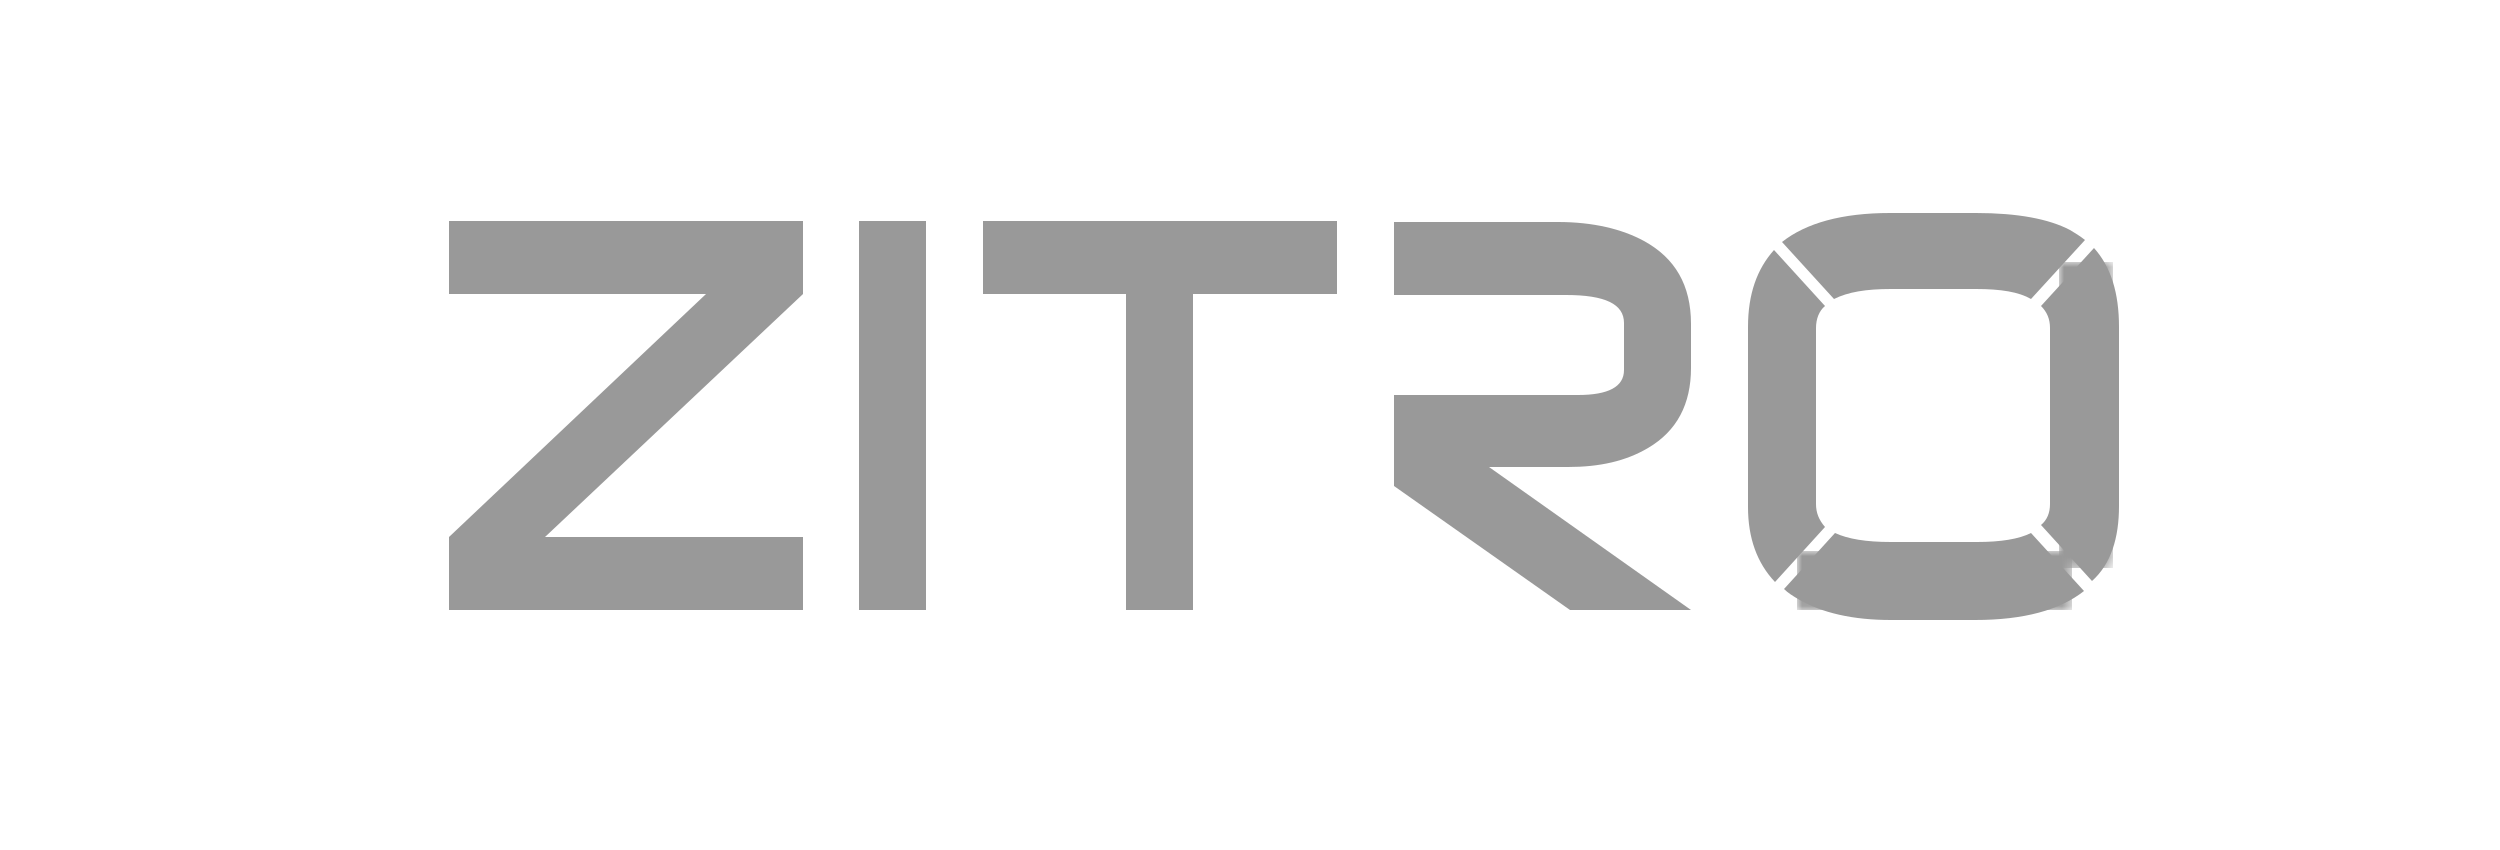 <?xml version="1.0" encoding="utf-8"?>
<!-- Generator: Adobe Illustrator 24.0.2, SVG Export Plug-In . SVG Version: 6.00 Build 0)  -->
<svg version="1.1" id="Capa_1" xmlns="http://www.w3.org/2000/svg" xmlns:xlink="http://www.w3.org/1999/xlink" x="0px" y="0px"
	 viewBox="0 0 250 85" style="enable-background:new 0 0 250 85;" xml:space="preserve">
<style type="text/css">
	.st0{fill:none;}
	.st1{fill:#1D1D1B;}
	.st2{clip-path:url(#SVGID_2_);fill-rule:evenodd;clip-rule:evenodd;fill:#9D9D9C;}
	.st3{clip-path:url(#SVGID_2_);fill-rule:evenodd;clip-rule:evenodd;fill:#8F8F8E;}
	.st4{clip-path:url(#SVGID_2_);fill-rule:evenodd;clip-rule:evenodd;fill:#7C7C7B;}
	.st5{clip-path:url(#SVGID_2_);fill-rule:evenodd;clip-rule:evenodd;fill:#696968;}
	.st6{clip-path:url(#SVGID_2_);fill-rule:evenodd;clip-rule:evenodd;fill:#585857;}
	.st7{clip-path:url(#SVGID_2_);fill-rule:evenodd;clip-rule:evenodd;fill:#424241;}
	.st8{clip-path:url(#SVGID_2_);fill-rule:evenodd;clip-rule:evenodd;fill:#2E2E2D;}
	.st9{clip-path:url(#SVGID_2_);fill-rule:evenodd;clip-rule:evenodd;fill:#1D1D1B;}
	.st10{clip-path:url(#SVGID_4_);fill-rule:evenodd;clip-rule:evenodd;fill:#9D9D9C;}
	.st11{clip-path:url(#SVGID_4_);fill-rule:evenodd;clip-rule:evenodd;fill:#8F8F8E;}
	.st12{clip-path:url(#SVGID_4_);fill-rule:evenodd;clip-rule:evenodd;fill:#7C7C7B;}
	.st13{clip-path:url(#SVGID_4_);fill-rule:evenodd;clip-rule:evenodd;fill:#696968;}
	.st14{clip-path:url(#SVGID_4_);fill-rule:evenodd;clip-rule:evenodd;fill:#585857;}
	.st15{clip-path:url(#SVGID_4_);fill-rule:evenodd;clip-rule:evenodd;fill:#424241;}
	.st16{clip-path:url(#SVGID_4_);fill-rule:evenodd;clip-rule:evenodd;fill:#2E2E2D;}
	.st17{clip-path:url(#SVGID_4_);fill-rule:evenodd;clip-rule:evenodd;fill:#1D1D1B;}
	.st18{fill:#FFFFFF;}
	.st19{fill:#999999;}
	.st20{fill-rule:evenodd;clip-rule:evenodd;fill:#999999;}
	.st21{fill:#006B33;}
	.st22{fill:#00B2E3;}
	.st23{fill:#54565A;}
	.st24{fill:#1476C6;}
	.st25{fill:#706F6F;}
	.st26{fill:#E52330;}
	.st27{fill:#00A367;}
	.st28{fill:#3052A0;}
	.st29{filter:url(#Adobe_OpacityMaskFilter);}
	.st30{enable-background:new    ;}
	.st31{clip-path:url(#SVGID_7_);}
	.st32{clip-path:url(#SVGID_7_);fill:#FFFFFF;}
	.st33{clip-path:url(#SVGID_7_);fill:url(#SVGID_8_);}
	.st34{mask:url(#SVGID_5_);}
	.st35{filter:url(#Adobe_OpacityMaskFilter_1_);}
	.st36{fill:url(#SVGID_12_);}
	.st37{mask:url(#SVGID_11_);}
	.st38{filter:url(#Adobe_OpacityMaskFilter_2_);}
	.st39{clip-path:url(#SVGID_17_);}
	.st40{clip-path:url(#SVGID_17_);fill:#FFFFFF;}
	.st41{clip-path:url(#SVGID_17_);fill:url(#SVGID_18_);}
	.st42{mask:url(#SVGID_15_);}
	.st43{filter:url(#Adobe_OpacityMaskFilter_3_);}
	.st44{fill:url(#SVGID_22_);}
	.st45{mask:url(#SVGID_21_);}
</style>
<pattern  y="85" width="12" height="53" patternUnits="userSpaceOnUse" id="Unnamed_Pattern" viewBox="0.2 -53 12 53" style="overflow:visible;">
	<g>
		<rect x="0.2" y="-53" class="st0" width="12" height="53"/>
		<rect x="0.2" y="-53" class="st1" width="12" height="53"/>
		<g>
			<defs>
				<rect id="SVGID_1_" x="0.2" y="-53" width="12" height="53"/>
			</defs>
			<clipPath id="SVGID_2_">
				<use xlink:href="#SVGID_1_"  style="overflow:visible;"/>
			</clipPath>
			<rect x="11.7" y="-53" class="st2" width="0.9" height="53"/>
			<rect x="11" y="-53" class="st3" width="0.9" height="53"/>
			<rect x="10.4" y="-53" class="st4" width="0.9" height="53"/>
			<rect x="9.8" y="-53" class="st5" width="0.9" height="53"/>
			<rect x="9.2" y="-53" class="st6" width="0.9" height="53"/>
			<rect x="8.6" y="-53" class="st7" width="0.9" height="53"/>
			<rect x="8" y="-53" class="st8" width="0.9" height="53"/>
			<rect x="7.4" y="-53" class="st9" width="0.9" height="53"/>
			<rect x="6.7" y="-53" class="st9" width="0.9" height="53"/>
			<rect x="6.1" y="-53" class="st9" width="0.9" height="53"/>
			<rect x="5.5" y="-53" class="st9" width="0.9" height="53"/>
			<rect x="4.9" y="-53" class="st9" width="0.9" height="53"/>
			<rect x="4.3" y="-53" class="st9" width="0.9" height="53"/>
			<rect x="3.7" y="-53" class="st9" width="0.9" height="53"/>
			<rect x="3.1" y="-53" class="st9" width="0.9" height="53"/>
			<rect x="2.5" y="-53" class="st9" width="0.9" height="53"/>
			<rect x="1.8" y="-53" class="st9" width="0.9" height="53"/>
			<rect x="1.2" y="-53" class="st9" width="0.9" height="53"/>
			<rect x="0.6" y="-53" class="st9" width="0.9" height="53"/>
			<rect y="-53" class="st9" width="0.9" height="53"/>
			<rect x="0.2" y="-53" class="st9" width="0.1" height="53"/>
		</g>
	</g>
</pattern>
<pattern  y="85" width="61.1" height="10.3" patternUnits="userSpaceOnUse" id="Unnamed_Pattern_2" viewBox="0 -10.3 61.1 10.3" style="overflow:visible;">
	<g>
		<rect y="-10.3" class="st0" width="61.1" height="10.3"/>
		<rect y="-10.3" class="st1" width="61.1" height="10.3"/>
		<g>
			<defs>
				<rect id="SVGID_3_" y="-10.3" width="61.1" height="10.3"/>
			</defs>
			<clipPath id="SVGID_4_">
				<use xlink:href="#SVGID_3_"  style="overflow:visible;"/>
			</clipPath>
			<rect y="-10.3" class="st10" width="61.1" height="0"/>
			<rect y="-10.5" class="st11" width="61.1" height="0.9"/>
			<rect y="-9.9" class="st12" width="61.1" height="0.9"/>
			<rect y="-9.3" class="st13" width="61.1" height="0.9"/>
			<rect y="-8.8" class="st14" width="61.1" height="0.9"/>
			<rect y="-8.2" class="st15" width="61.1" height="0.9"/>
			<rect y="-7.6" class="st16" width="61.1" height="0.9"/>
			<rect y="-7" class="st17" width="61.1" height="0.9"/>
			<rect y="-6.4" class="st17" width="61.1" height="0.9"/>
			<rect y="-5.8" class="st17" width="61.1" height="0.9"/>
			<rect y="-5.3" class="st17" width="61.1" height="0.9"/>
			<rect y="-4.7" class="st17" width="61.1" height="0.9"/>
			<rect y="-4.1" class="st17" width="61.1" height="0.9"/>
			<rect y="-3.5" class="st17" width="61.1" height="0.9"/>
			<rect y="-2.9" class="st17" width="61.1" height="0.9"/>
			<rect y="-2.3" class="st17" width="61.1" height="0.9"/>
			<rect y="-1.7" class="st17" width="61.1" height="0.9"/>
			<rect y="-1.2" class="st17" width="61.1" height="0.9"/>
			<rect y="-0.6" class="st17" width="61.1" height="0.6"/>
		</g>
	</g>
</pattern>
<rect x="192.3" y="18.4" class="st18" width="4.7" height="9"/>
<g>
	<g>
		<path class="st19" d="M154.5-68.4H140c0,0-2.6,0-3.6,1.9v-1.9H130v26.9h6.5v-17.3c0-2.1,1.7-3.8,3.8-3.8h12.2
			c2.1,0,3.8,1.7,3.8,3.8v17.3h6.3v-19.3C162.7-60.7,162.3-68.4,154.5-68.4"/>
		<rect x="41" y="-76.1" class="st19" width="6.5" height="34.7"/>
		<rect x="116.9" y="-68.4" class="st19" width="6.5" height="27"/>
		<rect x="169.3" y="-68.4" class="st19" width="6.5" height="26.9"/>
		<path class="st19" d="M78.5-68.4H64c0,0-2.6,0-3.6,1.9v-1.9H54v26.9h6.5v-17.3c0-2.1,1.7-3.8,3.8-3.8h12.3c2.1,0,3.8,1.7,3.8,3.8
			v17.3h6.3v-19.3C86.8-60.7,86.3-68.4,78.5-68.4"/>
		<rect x="116.9" y="-79.1" class="st19" width="6.5" height="5.6"/>
		<rect x="169.3" y="-79.1" class="st19" width="6.5" height="5.6"/>
		<polygon class="st19" points="214.7,-68.4 206.6,-68.4 197.3,-59 188,-68.4 179.9,-68.4 193.2,-54.9 179.9,-41.4 188.1,-41.4 
			197.3,-50.8 206.5,-41.4 214.7,-41.4 201.3,-54.9 		"/>
		<path class="st19" d="M102.5-72.8c0.4-0.4,0.9-0.7,1.6-0.7h7.2v-5.6h-5.7c-0.1,0-0.9,0-2.1,0c-0.1,0-0.1,0-0.1,0
			c-2.4,0-4.6,0.9-6.1,2.4c-1.2,1.3-1.8,3-1.8,4.5c0,2.8,0,3.8,0,3.8h-8.4c0,0,2.3,0.8,3.9,5.7h4.5v21.2h6.4v-21.2h9.4v-5.7h-4.8
			h-4.6v-2.4c0-0.2,0-0.3,0-0.5c0-0.1,0-0.1,0-0.1c0-0.5,0.2-0.9,0.4-1.2C102.4-72.7,102.5-72.7,102.5-72.8"/>
	</g>
</g>
<path class="st20" d="M162.3,146.3c4.6,0,8.4,3.8,8.4,8.4V182h-9.4v-26.2c0-2.6-2.1-4.7-4.7-4.7h-10.7v30.8h-9.4v-35.6L162.3,146.3
	 M200.8,146.3c4.6,0,8.4,3.8,8.4,8.4v18.9c0,4.6-3.8,8.4-8.4,8.4h-17.6c-4.6,0-8.4-3.8-8.4-8.4v-18.9c0-4.6,3.8-8.4,8.4-8.4H200.8
	 M189,151.1c-2.6,0-4.7,2.1-4.7,4.7v16.7c0,2.6,2.1,4.7,4.7,4.7h6.1c2.6,0,4.7-2.1,4.7-4.7v-16.7c0-2.6-2.1-4.7-4.7-4.7H189z
	 M78,146.3c-4.6,0-8.4,3.8-8.4,8.4v18.9c0,4.6,3.8,8.4,8.4,8.4h20.8v-4.8h-15c-2.6,0-4.7-2.1-4.7-4.7v-6.3h19.7v-4.8h-15
	c-2.6,0-4.7-2.1-4.7-4.7v-0.9c0-2.6,2.1-4.7,4.7-4.7h15.1v-4.8L78,146.3 M111.4,146.3c-4.6,0-8.4,3.8-8.4,8.4v18.9
	c0,4.6,3.8,8.4,8.4,8.4h20.8v-4.8h-15.1c-2.6,0-4.7-2.1-4.7-4.7v-16.7c0-2.6,2.1-4.7,4.7-4.7h15.1v-4.8L111.4,146.3 M65.5,146.3
	H31.2v4.8h12.4v30.8H53v-26.2c0-2.6,2.1-4.7,4.7-4.7h7.8C65.5,151.1,65.5,146.3,65.5,146.3z"/>
<g>
	<path class="st19" d="M-12.6,121.9c1.2,3.3,2.9,6.4,3.6,9.8c1.3,6.1-1.5,10.8-6.4,14.4c-1.3,1-2.6,2-4.5,3.4
		c4.8-5.6,7.4-11.4,7-18.4c-2,4.9-4,9.7-6,14.8c-3.9-3.2-4.4-6.7-1.8-10.4c1.8-2.5,4.1-4.7,5.7-7.4c1.1-1.8,1.4-4.1,2-6.1
		C-12.9,121.9-12.7,121.9-12.6,121.9z"/>
	<path class="st19" d="M-73.3,151.5c1.3,0,2.5,0,4,0c0.1,0.6,0.3,1.2,0.5,1.8c5-3.4,7.7-3.3,11.2,0.1c1.7-0.9,3.2-2,4.8-2.4
		c5.1-1.1,8.8,1.7,9,6.9c0.2,4.5,0,9.1,0,13.9c-1.8,0-3.5,0-5.4,0c0-3.3,0-6.4,0-9.6c0-0.9,0-1.8-0.1-2.6c-0.2-1.9-0.9-3.5-3.1-3.6
		c-2.1,0-3.2,1.5-3.4,3.4c-0.3,3.5-0.2,7-0.3,10.5c0,0.6-0.1,1.2-0.1,2c-1.7,0-3.2,0-5.1,0c0-3.2,0-6.4,0-9.5c0-1.3,0.2-2.7-0.4-3.8
		c-0.6-1.1-1.9-2.4-3-2.5c-1,0-2.3,1.3-3,2.4c-0.5,0.8-0.4,2.2-0.4,3.3c0,3.3,0,6.7,0,10.1c-1.8,0-3.4,0-5.1,0
		C-73.3,165.1-73.3,158.4-73.3,151.5z"/>
	<path class="st19" d="M-109,153.4c0.1-0.6,0.2-1.2,0.3-1.9c1.3,0,2.7,0,4.1,0c0,7.5,0.1,14.8-0.1,22.1c-0.1,2.6-1.9,4.7-4.3,5.6
		c-2.2,0.9-4.7,1.5-7.1,1.5c-6,0-7-1.2-6.5-7.5c3.5,2,7.1,3.9,10.9,1.2c1.1-0.8,1.6-2.5,2.1-3.9c-5,2.8-10.4,1-12.7-1.9
		c-3.2-4.2-3.3-10.3,0.1-14.4C-118.6,150.1-115.3,149.8-109,153.4z M-109.7,161.5c0-3-2.1-5.5-4.7-5.6c-2.7-0.1-5,2.6-4.9,5.7
		c0.1,3,2.3,5.4,4.9,5.4C-111.8,167-109.7,164.6-109.7,161.5z"/>
	<path class="st19" d="M-35.2,163c1.8,5,4.8,5.5,13,2.4c0,1.3,0.2,2.6-0.1,3.8c-0.1,0.8-0.7,1.7-1.4,2.1c-4.2,2.2-10.7,1.2-13.9-2
		c-3.4-3.4-4-8.8-1.6-13.6c1.8-3.5,5.8-5.4,10.4-4.7c4,0.6,6.7,3.1,7.4,7.1c0.3,1.5,0.3,3.1,0.4,4.9C-25.8,163-30.3,163-35.2,163z
		 M-26.1,159.6c-0.3-2.5-1.6-3.7-4-3.8c-2.5-0.1-4.1,1.2-4.7,3.8C-31.9,159.6-29,159.6-26.1,159.6z"/>
	<path class="st19" d="M-145.6,151.8c1.1,0,2.3,0,3.6,0c0.2,0.7,0.4,1.3,0.6,2.1c0.4-0.2,0.6-0.4,0.8-0.6c2.5-2.5,5.4-2.7,8.4-1.4
		c2.9,1.2,4.1,3.6,4,6.7c-0.1,3.8-0.1,7.7,0,11.5c0.1,2-1.2,1.9-2.5,1.9s-2.6,0.2-2.5-1.9c0.1-3,0.1-6.1,0-9.1c0-1-0.1-2.2-0.6-3
		c-0.7-1-1.9-2.1-3-2.2c-1.1-0.1-2.6,0.9-3.2,1.9c-0.7,1.1-1,2.7-1,4.1c-0.1,3.2,0,6.5,0,10.1c-1.3,0-2.5,0.2-3.5-0.1
		c-0.6-0.1-1.4-0.9-1.4-1.4c-0.1-6,0-12,0-17.9C-145.9,152.3-145.8,152.1-145.6,151.8z"/>
	<path class="st19" d="M-150.1,161.8c0,6-4.3,10.4-9.9,10.4c-5.6,0-10.1-4.8-10-10.7s4.6-10.5,10.3-10.4
		C-154.3,151.2-150.1,155.9-150.1,161.8z M-154.8,161.7c0-3.2-2.5-6-5.3-5.9s-5,2.7-5,5.9c0,3.3,2.4,6,5.2,5.9
		C-157.1,167.5-154.8,164.8-154.8,161.7z"/>
	<path class="st19" d="M-98.3,156.4c-1.2-0.1-2-0.1-3-0.2c0-1.5,0-2.9,0-4.6c4.9,0.7,2.7-3.8,4.1-5.8c1.3,0,2.6,0,4.2,0
		c0,1.9,0,3.6,0,5.5c1.8,0.1,3.5,0.2,5.3,0.2c0,1.5,0,3,0,4.7c-1.7,0-3.3,0-5.2,0c0,3.2-0.2,6.3,0.1,9.2c0.1,0.7,1.7,1.5,2.7,1.9
		c0.6,0.2,1.5-0.3,2.6-0.6c0,1.4,0.1,2.8-0.1,4.2c0,0.4-0.7,1.1-1.1,1.2c-5.7,1-9.8-1.2-9.7-7.4C-98.3,161.9-98.3,159.2-98.3,156.4z
		"/>
	<path class="st19" d="M-2.1,183.9c-3.4-8-10-12.4-17.9-15.7c4.4,1.3,8.6,2.3,12.5,3.7c6,2.1,8.7,6.9,9.5,13c0.3,2.3,0,4.7,0,7.6
		c-2.4-3.8-6-5.4-9.5-7c-1.1-0.5-2.2-1-3.2-1.6c-4.9-2.5-6-5.2-4.4-10.9C-9.8,175.7-6.4,180.4-2.1,183.9z"/>
	<path class="st19" d="M-13.4,161.1c3.4-1,6.5-1.9,9.6-2.9c6.5-2.1,12-0.3,16.3,4.8c1.5,1.7,2.7,3.7,3.9,5.8
		c-5.1-2.1-10.1-0.3-15.1,0.2c-4.5,0.4-7.4-1.7-8.4-6.9c2.8,0.3,5.4,0.6,8,1s5.2,1.1,7.8,1.3C1.9,159.8-5.6,159.7-13.4,161.1z"/>
	<path class="st19" d="M-179.1,141.5c0.7-0.1,1.2-0.2,1.7-0.2c1,0,2.1,0,3.3,0c0,10.3,0,20.4,0,30.6c-1.6,0-3.3,0-5,0
		C-179.1,161.8-179.1,151.7-179.1,141.5z"/>
	<path class="st19" d="M-8.8,151.8c6.2-1.9,10.9-4.9,14-10.1c-4.2,2.7-8.4,5.3-12.8,8.1c-1.2-4.4,0-7.2,3.7-8.6
		c1.8-0.7,3.8-1.2,5.7-1.8c1.5-0.5,3.1-0.9,4.5-1.5c1.3-0.6,2.5-1.6,3.7-2.4C9.8,145.4,4.6,153.1-8.8,151.8z"/>
	<path class="st19" d="M-83.7,151.3c1.7,0,3.4,0,5.1,0c0,6.9,0,13.7,0,20.7c-1.7,0-3.3,0-5.1,0C-83.7,165.2-83.7,158.3-83.7,151.3z"
		/>
	<path class="st19" d="M-84.4,144.7c0.1-1.8,1.8-3.3,3.5-3.2c1.9,0.1,3.3,1.8,3.1,3.8c-0.2,1.9-1.8,3.2-3.6,3
		C-83.1,148.2-84.5,146.5-84.4,144.7z"/>
</g>
<g id="layer1" transform="translate(383.568,-22.063)">
	<path id="path1460" class="st21" d="M-623.5,72.3V47.4h3.9h3.9V49c0,0.9,0,1.6,0,1.6s0.5-0.3,1.1-0.7c6.9-4.3,16.9-5.6,25.8-3.4
		c8.1,2,13.9,6.8,16,13.2c1.2,3.7,1.1,7.8-0.2,11.4c-1.7,4.4-5.1,8-10,10.5c-4.3,2.1-9.2,3.2-14.7,3.2c-4.6,0-8.8-0.8-12.6-2.3
		c-1.5-0.6-3.4-1.6-4.6-2.3l-0.9-0.6v8.7V97h-3.9h-3.9V72.3H-623.5z M-593.9,78.3c4.4-0.6,7.8-2,10.3-4.2c1.9-1.7,3.3-4,3.8-6.5
		c0.2-1,0.2-3.5,0-4.5c-0.6-3-2.3-5.6-4.9-7.4c-1-0.7-3.1-1.8-4.5-2.2c-3.8-1.3-8.4-1.7-12.6-1c-7.3,1.1-12.2,4.7-13.6,9.9
		c-0.6,2.3-0.5,4.8,0.3,7c1.8,5,6.9,8.3,14.2,9.1C-599.3,78.6-595.3,78.5-593.9,78.3L-593.9,78.3z M-568.1,72.3V47.4h3.9h3.9V49
		c0,0.9,0,1.6,0,1.6s0.4-0.3,1-0.6c1.2-0.8,3.5-1.9,4.9-2.4c6.3-2.3,14.1-2.7,20.9-1c11.1,2.8,17.6,10.4,17,19.8
		c-0.5,7.2-5.3,13.1-13.1,16.2c-2.6,1-5.2,1.7-8.5,2.1c-1.7,0.2-6.4,0.2-8.2,0c-5.1-0.6-9.6-2.1-13.2-4.5l-0.7-0.5v8.7v8.7h-3.9
		h-3.9V72.3H-568.1z M-538.4,78.3c6.1-0.9,10.3-3.3,12.6-7.2c1.3-2.2,1.8-5.2,1.3-8c-1-5.7-6-9.7-13.7-10.8
		c-5.1-0.7-10.8,0-14.7,1.9c-4,1.9-6.4,4.9-7.2,8.7c-0.2,1-0.2,3.6,0,4.6c0.6,2.7,1.9,4.9,3.9,6.6c2.7,2.3,6.3,3.7,10.9,4.2
		C-543.8,78.6-539.9,78.5-538.4,78.3L-538.4,78.3z M-655.6,84.9c-4.1-0.4-7.6-1.2-10.6-2.5c-6.8-2.9-11.1-7.8-12.3-14
		c-0.2-1.2-0.3-3.8-0.2-5.1c0.8-7.4,6.3-13.3,15-16.1c4.6-1.5,10.3-2,15.4-1.3c9.3,1.2,16.4,5.5,19.5,11.9
		c2.5,5.2,2.2,11.6-0.8,16.4c-1.4,2.2-3.6,4.5-5.9,6c-3.6,2.4-7.9,3.8-13.1,4.5C-649.8,84.9-654.6,85-655.6,84.9L-655.6,84.9z
		 M-650.1,78.4c4.1-0.4,7.5-1.6,10-3.4c2.1-1.5,3.8-3.7,4.5-5.9c0.4-1.3,0.5-1.9,0.5-3.8c0-1.8-0.1-2.4-0.5-3.7
		c-1.4-4.4-5.6-7.6-11.4-8.9c-5.1-1.1-11-0.7-15.4,1c-3.2,1.3-5.7,3.3-7.2,5.8c-1.6,2.7-1.9,6.3-0.9,9.5c1.1,3.4,3.9,6.2,7.8,7.8
		c2.1,0.9,4.8,1.5,7.4,1.7C-654.3,78.5-651.1,78.5-650.1,78.4L-650.1,78.4z M-489.7,84.9c-0.2,0-0.7-0.1-1.3-0.1
		c-4.3-0.4-8.8-1.8-12.1-3.6c-4.5-2.5-7.6-6.1-9-10.4c-1-2.9-1.1-6.2-0.5-9.2c1-4.5,3.8-8.4,8-11.2c5.7-3.8,14-5.4,22-4.4
		c6.7,0.8,12.2,3.3,16,7.1c2.9,2.9,4.6,6.3,5.1,10.3c0.1,1,0.1,3.1,0,4.2c-1,7.9-7.3,14-17,16.4c-2.9,0.7-4.8,0.9-8.2,1
		C-488.2,84.9-489.5,84.9-489.7,84.9L-489.7,84.9z M-484.6,78.4c5.1-0.5,9.3-2.2,12-4.9c1.8-1.8,2.9-3.8,3.3-6.2
		c0.2-1,0.2-3.1,0-4.1c-0.9-5.6-5.9-9.6-13.1-10.8c-1.7-0.3-2.9-0.4-4.7-0.4c-8.2,0-14.5,3.1-16.9,8.2c-0.7,1.5-1.1,3.1-1.1,5
		c0,2.5,0.6,4.5,1.9,6.5c2.4,3.6,7,6,13.1,6.6C-488.9,78.5-485.9,78.5-484.6,78.4L-484.6,78.4z"/>
</g>
<g id="layer1_1_" transform="translate(383.568,-22.063)">
	<path id="path1460_1_" class="st19" d="M-556.3-30.3v-24.9h3.9h3.9v1.6c0,0.9,0,1.6,0,1.6s0.5-0.3,1.1-0.7
		c6.9-4.3,16.9-5.6,25.8-3.4c8.1,2,13.9,6.8,16,13.2c1.2,3.7,1.1,7.8-0.2,11.4c-1.7,4.4-5.1,8-10,10.5c-4.3,2.1-9.2,3.2-14.7,3.2
		c-4.6,0-8.8-0.8-12.6-2.3c-1.5-0.6-3.4-1.6-4.6-2.3l-0.9-0.6v8.7v8.7h-3.9h-3.9v-24.7H-556.3z M-526.8-24.3c4.4-0.6,7.8-2,10.3-4.2
		c1.9-1.7,3.3-4,3.8-6.5c0.2-1,0.2-3.5,0-4.5c-0.6-3-2.3-5.6-4.9-7.4c-1-0.7-3.1-1.8-4.5-2.2c-3.8-1.3-8.4-1.7-12.6-1
		c-7.3,1.1-12.2,4.7-13.6,9.9c-0.6,2.3-0.5,4.8,0.3,7c1.8,5,6.9,8.3,14.2,9.1C-532.2-24.1-528.1-24.1-526.8-24.3L-526.8-24.3z
		 M-501-30.3v-24.9h3.9h3.9v1.6c0,0.9,0,1.6,0,1.6s0.4-0.3,1-0.6c1.2-0.8,3.5-1.9,4.9-2.4c6.3-2.3,14.1-2.7,20.9-1
		c11.1,2.8,17.6,10.4,17,19.8c-0.5,7.2-5.3,13.1-13.1,16.2c-2.6,1-5.2,1.7-8.5,2.1c-1.7,0.2-6.4,0.2-8.2,0
		c-5.1-0.6-9.6-2.1-13.2-4.5l-0.7-0.5v8.7v8.7h-3.9h-3.9L-501-30.3L-501-30.3z M-471.2-24.3c6.1-0.9,10.3-3.3,12.6-7.2
		c1.3-2.2,1.8-5.2,1.3-8c-1-5.7-6-9.7-13.7-10.8c-5.1-0.7-10.8,0-14.7,1.9c-4,1.9-6.4,4.9-7.2,8.7c-0.2,1-0.2,3.6,0,4.6
		c0.6,2.7,1.9,4.9,3.9,6.6c2.7,2.3,6.3,3.7,10.9,4.2C-476.7-24-472.7-24.1-471.2-24.3L-471.2-24.3z M-588.4-17.7
		c-4.1-0.4-7.6-1.2-10.6-2.5c-6.8-2.9-11.1-7.8-12.3-14c-0.2-1.2-0.3-3.8-0.2-5.1c0.8-7.4,6.3-13.3,15-16.1c4.6-1.5,10.3-2,15.4-1.3
		c9.3,1.2,16.4,5.5,19.5,11.9c2.5,5.2,2.2,11.6-0.8,16.4c-1.4,2.2-3.6,4.5-5.9,6c-3.6,2.4-7.9,3.8-13.1,4.5
		C-582.7-17.7-587.5-17.6-588.4-17.7L-588.4-17.7z M-582.9-24.2c4.1-0.4,7.5-1.6,10-3.4c2.1-1.5,3.8-3.7,4.5-5.9
		c0.4-1.3,0.5-1.9,0.5-3.8c0-1.8-0.1-2.4-0.5-3.7c-1.4-4.4-5.6-7.6-11.4-8.9c-5.1-1.1-11-0.7-15.4,1c-3.2,1.3-5.7,3.3-7.2,5.8
		c-1.6,2.7-1.9,6.3-0.9,9.5c1.1,3.4,3.9,6.2,7.8,7.8c2.1,0.9,4.8,1.5,7.4,1.7C-587.1-24.1-584-24.1-582.9-24.2L-582.9-24.2z
		 M-422.6-17.7c-0.2,0-0.7-0.1-1.3-0.1c-4.3-0.4-8.8-1.8-12.1-3.6c-4.5-2.5-7.6-6.1-9-10.4c-1-2.9-1.1-6.2-0.5-9.2
		c1-4.5,3.8-8.4,8-11.2c5.7-3.8,14-5.4,22-4.4c6.7,0.8,12.2,3.3,16,7.1c2.9,2.9,4.6,6.3,5.1,10.3c0.1,1,0.1,3.1,0,4.2
		c-1,7.9-7.3,14-17,16.4c-2.9,0.7-4.8,0.9-8.2,1C-421.1-17.7-422.4-17.7-422.6-17.7L-422.6-17.7z M-417.5-24.2
		c5.1-0.5,9.3-2.2,12-4.9c1.8-1.8,2.9-3.8,3.3-6.2c0.2-1,0.2-3.1,0-4.1c-0.9-5.6-5.9-9.6-13.1-10.8c-1.7-0.3-2.9-0.4-4.7-0.4
		c-8.2,0-14.5,3.1-16.9,8.2c-0.7,1.5-1.1,3.1-1.1,5c0,2.5,0.6,4.5,1.9,6.5c2.4,3.6,7,6,13.1,6.6C-421.8-24.1-418.7-24.1-417.5-24.2
		L-417.5-24.2z"/>
</g>
<g>
	<g>
		<g>
			<path class="st22" d="M49.1,130c-1.3-1.3-3-2.1-5-2.1H25.6c-0.3,0-0.5-0.2-0.6-0.4c-0.5-1.5-0.9-3.1-1.1-4.8
				c-0.1-0.4,0.2-0.7,0.6-0.7h20.8c2,0,3.7,0.8,5,2.1l1.7,1.8c1.3,1.3,3,2.1,5,2.1h22.8c0.4,0,0.7,0.4,0.5,0.8
				c-0.6,1.6-1.3,3.1-2.1,4.5c-0.2,0.4-0.6,0.6-1,0.6H55.8c-2,0-3.7-0.8-5-2.1L49.1,130z"/>
			<path class="st22" d="M53.1,122.4c1.3,1.3,3,2.1,5,2.1H81c0.3,0,0.5-0.2,0.6-0.5c0.3-1.6,0.5-3.2,0.5-4.8c0-0.3-0.3-0.6-0.6-0.6
				H59.2c-2,0-3.7-0.8-5-2.1l-1.7-1.7c-1.3-1.3-3-2.1-5-2.1H24.6c-0.3,0-0.5,0.2-0.6,0.5c-0.3,1.6-0.5,3.2-0.5,4.8
				c0,0.3,0.3,0.6,0.6,0.6h22.3c2,0,3.7,0.8,5,2.1L53.1,122.4z"/>
			<path class="st22" d="M53.8,111.3c-1.3-1.3-3-2.1-5-2.1H26c-0.4,0-0.7-0.4-0.5-0.8c0.6-1.6,1.3-3.1,2.1-4.5
				c0.2-0.4,0.6-0.6,1-0.6H50c2,0,3.7,0.8,5,2.1l1.7,1.7c1.3,1.3,3,2.1,5,2.1h18.5c0.3,0,0.5,0.2,0.6,0.4c0.5,1.5,0.9,3.1,1.1,4.8
				c0.1,0.4-0.2,0.7-0.6,0.7H60.5c-2,0-3.7-0.8-5-2.1L53.8,111.3z"/>
		</g>
		<path class="st22" d="M49.9,140.2c-1,1-2.3,1.6-3.8,1.6h-9.4c-0.6,0-0.8,0.7-0.3,1.1c1.6,1.1,3.3,2,5,2.8c0.9,0.4,1.8,0.6,2.8,0.6
			h17.4c0.9,0,1.9-0.2,2.7-0.6c3.9-1.7,7.4-4.1,10.2-7.2c0.3-0.4,0.1-1-0.4-1H54.9c-1.5,0-2.8,0.6-3.8,1.6L49.9,140.2z"/>
		<path class="st22" d="M50.8,99.8c1.5,0,2.8-0.6,3.8-1.6l1.3-1.3c1-1,2.3-1.6,3.8-1.6h9.4c0.6,0,0.8-0.7,0.3-1.1
			c-1.6-1.1-3.3-2-5-2.8c-0.9-0.4-1.8-0.6-2.8-0.6H44.2c-0.9,0-1.9,0.2-2.8,0.6c-3.9,1.7-7.4,4.2-10.2,7.2c-0.3,0.4-0.1,1,0.4,1
			L50.8,99.8z"/>
	</g>
	<g>
		<path class="st23" d="M91.3,127.7H108c2.1,0,2.2-1.3,2.2-2.1c0-1-0.5-1.9-2.3-2.5L96,119.6c-3.9-1.2-5.1-4.3-5.1-8.5
			c0-4.6,2-7.7,7-7.7h18.6v6.1h-15.6c-1.1,0-2.1,0.4-2.1,2c0,1.2,0.6,2,2.4,2.6l10.6,3.1c4.5,1.3,6.2,3.6,6.2,8.6
			c0,4.8-1.8,8.1-6.9,8.1H91.3V127.7z"/>
		<path class="st23" d="M131.9,133.8c-4.9,0-8.5-2-8.5-7.7v-10.3h-3.2v-5h3.2v-7.4h6.7v7.4h6.5v5h-6.5v7.9c0,3.5,1.6,5.1,5.2,5.1
			h1.2v5H131.9z"/>
		<path class="st23" d="M154.3,119.9c1.2,0,1.2-0.8,1.2-1.4c0-2.3-2.6-3.1-4.8-3.1c-3.2,0-4.8,1.1-4.8,4.5H154.3z M147.9,133.8
			c-7.3,0-8.7-3.1-8.7-11.6c0-9.8,2.6-11.7,11.6-11.7c7.5,0,11.6,1.2,11.6,9.3c0,2.6-0.8,4.8-3.6,4.8H146c0,2.8,0.9,4.4,4.6,4.4
			h11.1v4.9h-13.8V133.8z"/>
		<path class="st23" d="M166.1,119.9c0-6.8,3.5-9.1,10.2-9.1h4.5v5h-2.7c-4,0-5.3,2.1-5.3,6.1v11.9h-6.7V119.9z"/>
		<path class="st23" d="M198.1,119.9c1.2,0,1.2-0.8,1.2-1.4c0-2.3-2.6-3.1-4.8-3.1c-3.2,0-4.8,1.1-4.8,4.5H198.1z M191.6,133.8
			c-7.3,0-8.7-3.1-8.7-11.6c0-9.8,2.6-11.7,11.6-11.7c7.5,0,11.6,1.2,11.6,9.3c0,2.6-0.8,4.8-3.6,4.8h-12.9c0,2.8,0.9,4.4,4.6,4.4
			h11.1v4.9h-13.7V133.8z"/>
		<path class="st23" d="M209.9,115.1c0-3,1.5-4.4,4.3-4.4h9.3c5.4,0,8.9,2.4,8.9,8.3v14.8h-6.7v-13c0-3.5-1.3-5-4.7-5h-2.9
			c-1.1,0-1.5,0.4-1.5,1.5v16.5h-6.7L209.9,115.1L209.9,115.1z"/>
	</g>
</g>
<g id="g2853">
	<path id="path2859" class="st24" d="M179.5-207.7h-26.8v35h-27.9v-35H97.9v88h26.8v-34.6h27.9v34.6h26.8V-207.7z M272.9-137.4
		v-70.3h-26.8v88h48.5l4-17.7H272.9z M226.2-207.7h-26.8v88h26.8V-207.7z M335.1-207.7h-26.8v88h26.8V-207.7z M467.5-185.3
		c0-4.8,4.8-7,12.5-7c8.5,0,17.7,1.8,23.9,4.4l-2.2-19.1c-7-1.5-13.2-2.6-24.6-2.6c-21.7,0-36.4,8.6-36.4,26.5
		c0,30.9,41.9,24.7,41.9,39c0,5.5-4.1,8.5-14,8.5c-8.8,0-22.4-2.9-30.5-7l3,20.2c8.1,2.9,19.1,4.4,27.9,4.4
		c22.4,0,40.8-7.4,40.8-29.4C509.8-176.8,467.5-171.3,467.5-185.3 M391.7-140.7c25,0,40.8-12.9,40.8-35.3
		c0-24.7-16.9-33.5-44.5-33.5c-10.7,0-23.5,0.7-32.7,1.8v88h26.9v-21H391.7z M406.1-175.7c0,11.4-5.5,19.1-19.5,19.1h-4.4v-36.3
		c1.6-0.1,3-0.1,4.4-0.1C399.8-193,406.1-186.7,406.1-175.7 M46.4-140.7c25,0,40.8-12.9,40.8-35.3c0-24.7-16.9-33.5-44.5-33.5
		c-10.7,0-23.5,0.7-32.7,1.8v88h26.8v-21H46.4z M60.8-175.7c0,11.4-5.5,19.1-19.5,19.1h-4.4v-36.3c1.6-0.1,3-0.1,4.4-0.1
		C54.5-193,60.8-186.7,60.8-175.7"/>
</g>
<g id="g2853_1_">
	<path id="path2859_1_" class="st19" d="M94.6,210.5H83.2v15.4H71.5v-15.4H60.2v38.7h11.3V234h11.8v15.2h11.3V210.5z M133.9,241.4
		v-30.9h-11.3v38.7H143l1.7-7.8H133.9z M114.2,210.5h-11.3v38.7h11.3V210.5z M160.1,210.5h-11.3v38.7h11.3V210.5z M215.8,220.4
		c0-2.1,2-3.1,5.3-3.1c3.6,0,7.4,0.8,10.1,1.9l-0.9-8.4c-2.9-0.6-5.6-1.1-10.4-1.1c-9.1,0-15.3,3.8-15.3,11.7
		c0,13.6,17.7,10.8,17.7,17.2c0,2.4-1.7,3.7-5.9,3.7c-3.7,0-9.4-1.3-12.9-3.1l1.2,8.9c3.4,1.3,8.1,1.9,11.8,1.9
		c9.4,0,17.2-3.2,17.2-12.9C233.7,224.1,215.8,226.5,215.8,220.4 M183.9,240c10.5,0,17.2-5.7,17.2-15.5c0-10.8-7.1-14.7-18.7-14.7
		c-4.5,0-9.9,0.3-13.8,0.8v38.7h11.3V240H183.9z M190,224.6c0,5-2.3,8.4-8.2,8.4h-1.9v-16c0.7,0,1.3,0,1.9,0
		C187.3,217,190,219.7,190,224.6 M38.5,240c10.5,0,17.2-5.7,17.2-15.5c0-10.8-7.1-14.7-18.7-14.7c-4.5,0-9.9,0.3-13.8,0.8v38.7h11.3
		V240H38.5z M44.5,224.6c0,5-2.3,8.4-8.2,8.4h-1.9v-16c0.7,0,1.3,0,1.9,0C41.9,217,44.5,219.7,44.5,224.6"/>
</g>
<g>
	<polygon class="st25" points="424.3,59.6 471.9,14.6 471.9,1.1 406.4,1.1 406.4,14.6 454,14.6 406.4,59.6 406.4,73.2 471.9,73.2 
		471.9,59.6 	"/>
	<rect x="482.4" y="1.1" class="st25" width="12.3" height="72.1"/>
	<path class="st25" d="M628.4,43.1c5.3-3.1,8-8.1,8-14.8V20c0-7.1-2.9-12.3-8.6-15.5c-4.2-2.3-9.5-3.5-16-3.5h-30.4v12.3v1.2h31.9
		c7.2,0,10.8,1.7,10.8,5.2v8.6c0,3.1-2.9,4.7-8.6,4.7h-34.1v16.9L614,73.1h22.4l-37.5-26.6h14.7C619.5,46.6,624.5,45.4,628.4,43.1"
		/>
	<path class="st26" d="M673.5,13.6h15.8c4.6,0,8,0.6,10.3,1.8l10-11c-0.8-0.7-1.8-1.4-2.8-1.9c-3.9-2.1-9.7-3.2-17.5-3.2h-15.9
		c-8.9,0-15.5,1.8-19.9,5.4l9.7,10.6C665.4,14.2,668.9,13.6,673.5,13.6"/>
	<path class="st25" d="M659.6,53.5V20.9c0-1.7,0.6-3.1,1.6-4.2l-9.5-10.4c-3.2,3.5-4.8,8.2-4.8,14.3v33.3c0,5.8,1.7,10.4,5,13.9
		l9.3-10.2C660.1,56.5,659.6,55.1,659.6,53.5"/>
	<path class="st27" d="M715.8,53.8V20.6c0-6.3-1.5-11.1-4.5-14.6l-9.8,10.7c1.1,1.1,1.6,2.5,1.6,4.1v32.6c0,1.6-0.5,2.9-1.6,4
		l9.5,10.4C714.2,64.5,715.8,59.8,715.8,53.8"/>
	<path class="st28" d="M689.3,60.6h-15.8c-4.6,0-8-0.6-10.3-1.7l-9.5,10.5c0.8,0.6,1.7,1.3,2.7,1.8c4.5,2.6,10.3,3.8,17.2,3.8h15.5
		c9,0,15.7-1.8,20.2-5.4l-9.7-10.7C697.2,60,693.9,60.6,689.3,60.6"/>
	<defs>
		<filter id="Adobe_OpacityMaskFilter" filterUnits="userSpaceOnUse" x="704.6" y="8.6" width="10" height="56.7">
			<feColorMatrix  type="matrix" values="1 0 0 0 0  0 1 0 0 0  0 0 1 0 0  0 0 0 1 0"/>
		</filter>
	</defs>
	<mask maskUnits="userSpaceOnUse" x="704.6" y="8.6" width="10" height="56.7" id="SVGID_5_">
		<g class="st29">
			<rect x="704.6" y="8.6" width="10" height="56.7"/>
			<g class="st30">
				<g>
					<defs>
						<rect id="SVGID_6_" x="704.6" y="8.6" width="10" height="56.7"/>
					</defs>
					<clipPath id="SVGID_7_">
						<use xlink:href="#SVGID_6_"  style="overflow:visible;"/>
					</clipPath>
					<rect x="704.6" y="8.6" class="st31" width="10" height="56.7"/>
					<rect x="704.6" y="8.6" class="st32" width="10" height="56.7"/>
					<pattern  id="SVGID_8_" xlink:href="#Unnamed_Pattern" patternTransform="matrix(0.567 0 0 -0.55 -2455.402 -9449.448)">
					</pattern>
					<rect x="704.6" y="8.6" class="st33" width="10" height="56.7"/>
				</g>
			</g>
		</g>
	</mask>
	<g class="st34">
		<g>
			<defs>
				<rect id="SVGID_9_" x="704.6" y="8.6" width="10" height="56.7"/>
			</defs>
			<clipPath id="SVGID_10_">
				<use xlink:href="#SVGID_9_"  style="overflow:visible;"/>
			</clipPath>
		</g>
	</g>
	<defs>
		<filter id="Adobe_OpacityMaskFilter_1_" filterUnits="userSpaceOnUse" x="656" y="62.2" width="50.9" height="11">
			<feColorMatrix  type="matrix" values="1 0 0 0 0  0 1 0 0 0  0 0 1 0 0  0 0 0 1 0"/>
		</filter>
	</defs>
	<mask maskUnits="userSpaceOnUse" x="656" y="62.2" width="50.9" height="11" id="SVGID_11_">
		<g class="st35">
			<rect x="656" y="62.2" width="50.9" height="11"/>
			<g class="st30">
				<rect x="656" y="62.2" width="50.9" height="11"/>
				<rect x="656" y="62.2" class="st18" width="50.9" height="11"/>
				
					<pattern  id="SVGID_12_" xlink:href="#Unnamed_Pattern_2" patternTransform="matrix(0.549 0 0 -0.571 -1474.501 -9300.26)"  class="st30">
				</pattern>
				<rect x="656" y="62.2" class="st36" width="50.9" height="11"/>
			</g>
		</g>
	</mask>
	<g class="st37">
		<g>
			<defs>
				<rect id="SVGID_13_" x="656" y="62.2" width="50.9" height="11"/>
			</defs>
			<clipPath id="SVGID_14_">
				<use xlink:href="#SVGID_13_"  style="overflow:visible;"/>
			</clipPath>
		</g>
	</g>
	<polygon class="st25" points="505.3,1.1 505.3,14.6 531.9,14.6 531.9,73.2 544.2,73.2 544.2,14.6 570.9,14.6 570.9,1.1 	"/>
</g>
<g>
	<polygon class="st19" points="54.5,53.7 80.3,29.4 80.3,22.1 44.9,22.1 44.9,29.4 70.6,29.4 44.9,53.7 44.9,61 80.3,61 80.3,53.7 	
		"/>
	<rect x="85.9" y="22.1" class="st19" width="6.7" height="38.9"/>
	<path class="st19" d="M164.8,44.8c2.9-1.7,4.3-4.4,4.3-8v-4.4c0-3.9-1.6-6.6-4.7-8.3c-2.2-1.2-5.1-1.9-8.6-1.9h-16.4v6.6v0.7h17.2
		c3.9,0,5.8,0.9,5.8,2.8v4.7c0,1.7-1.6,2.5-4.6,2.5h-18.4v9.1L157,61h12.1l-20.2-14.3h7.9C160,46.7,162.6,46.1,164.8,44.8"/>
	<path class="st19" d="M189.1,28.9h8.5c2.5,0,4.3,0.3,5.5,1l5.4-5.9c-0.5-0.4-1-0.7-1.5-1c-2.1-1.1-5.2-1.7-9.4-1.7H189
		c-4.8,0-8.4,1-10.8,2.9l5.2,5.7C184.8,29.2,186.6,28.9,189.1,28.9"/>
	<path class="st19" d="M181.6,50.4V32.8c0-0.9,0.3-1.7,0.9-2.2l-5.1-5.6c-1.7,1.9-2.6,4.4-2.6,7.7v18c0,3.1,0.9,5.6,2.7,7.5l5-5.5
		C181.9,52,181.6,51.3,181.6,50.4"/>
	<path class="st19" d="M211.9,50.6V32.7c0-3.4-0.8-6-2.5-7.9l-5.3,5.8c0.6,0.6,0.9,1.3,0.9,2.2v17.6c0,0.9-0.3,1.6-0.9,2.1l5.1,5.6
		C211.1,56.4,211.9,53.8,211.9,50.6"/>
	<path class="st19" d="M197.7,54.2h-8.6c-2.5,0-4.3-0.3-5.6-0.9l-5.1,5.6c0.4,0.4,0.9,0.7,1.4,1c2.4,1.4,5.5,2.1,9.3,2.1h8.4
		c4.9,0,8.5-1,10.9-2.9l-5.3-5.8C201.9,53.9,200.1,54.2,197.7,54.2"/>
	<defs>
		<filter id="Adobe_OpacityMaskFilter_2_" filterUnits="userSpaceOnUse" x="205.9" y="26.2" width="5.4" height="30.6">
			<feColorMatrix  type="matrix" values="1 0 0 0 0  0 1 0 0 0  0 0 1 0 0  0 0 0 1 0"/>
		</filter>
	</defs>
	<mask maskUnits="userSpaceOnUse" x="205.9" y="26.2" width="5.4" height="30.6" id="SVGID_15_">
		<g class="st38">
			<rect x="205.9" y="26.2" width="5.4" height="30.6"/>
			<g class="st30">
				<g>
					<defs>
						<rect id="SVGID_16_" x="205.9" y="26.2" width="5.4" height="30.6"/>
					</defs>
					<clipPath id="SVGID_17_">
						<use xlink:href="#SVGID_16_"  style="overflow:visible;"/>
					</clipPath>
					<rect x="205.9" y="26.2" class="st39" width="5.4" height="30.6"/>
					<rect x="205.9" y="26.2" class="st40" width="5.4" height="30.6"/>
					<pattern  id="SVGID_18_" xlink:href="#Unnamed_Pattern" patternTransform="matrix(0.567 0 0 -0.55 -2455.402 -9449.448)">
					</pattern>
					<rect x="205.9" y="26.2" class="st41" width="5.4" height="30.6"/>
				</g>
			</g>
		</g>
	</mask>
	<g class="st42">
		<g>
			<defs>
				<rect id="SVGID_19_" x="205.9" y="26.2" width="5.4" height="30.6"/>
			</defs>
			<use xlink:href="#SVGID_19_"  style="overflow:visible;fill:#999999;"/>
			<clipPath id="SVGID_20_">
				<use xlink:href="#SVGID_19_"  style="overflow:visible;"/>
			</clipPath>
		</g>
	</g>
	<defs>
		<filter id="Adobe_OpacityMaskFilter_3_" filterUnits="userSpaceOnUse" x="179.7" y="55.1" width="27.5" height="5.9">
			<feColorMatrix  type="matrix" values="1 0 0 0 0  0 1 0 0 0  0 0 1 0 0  0 0 0 1 0"/>
		</filter>
	</defs>
	<mask maskUnits="userSpaceOnUse" x="179.7" y="55.1" width="27.5" height="5.9" id="SVGID_21_">
		<g class="st43">
			<rect x="179.7" y="55.1" width="27.5" height="5.9"/>
			<g class="st30">
				<rect x="179.7" y="55.1" width="27.5" height="5.9"/>
				<rect x="179.7" y="55.1" class="st18" width="27.5" height="5.9"/>
				
					<pattern  id="SVGID_22_" xlink:href="#Unnamed_Pattern_2" patternTransform="matrix(0.549 0 0 -0.571 -1474.501 -9300.26)"  class="st30">
				</pattern>
				<rect x="179.7" y="55.1" class="st44" width="27.5" height="5.9"/>
			</g>
		</g>
	</mask>
	<g class="st45">
		<g>
			<defs>
				<rect id="SVGID_23_" x="179.7" y="55.1" width="27.5" height="5.9"/>
			</defs>
			<use xlink:href="#SVGID_23_"  style="overflow:visible;fill:#999999;"/>
			<clipPath id="SVGID_24_">
				<use xlink:href="#SVGID_23_"  style="overflow:visible;"/>
			</clipPath>
		</g>
	</g>
	<polygon class="st19" points="98.3,22.1 98.3,29.4 112.6,29.4 112.6,61 119.3,61 119.3,29.4 133.7,29.4 133.7,22.1 	"/>
</g>
</svg>
